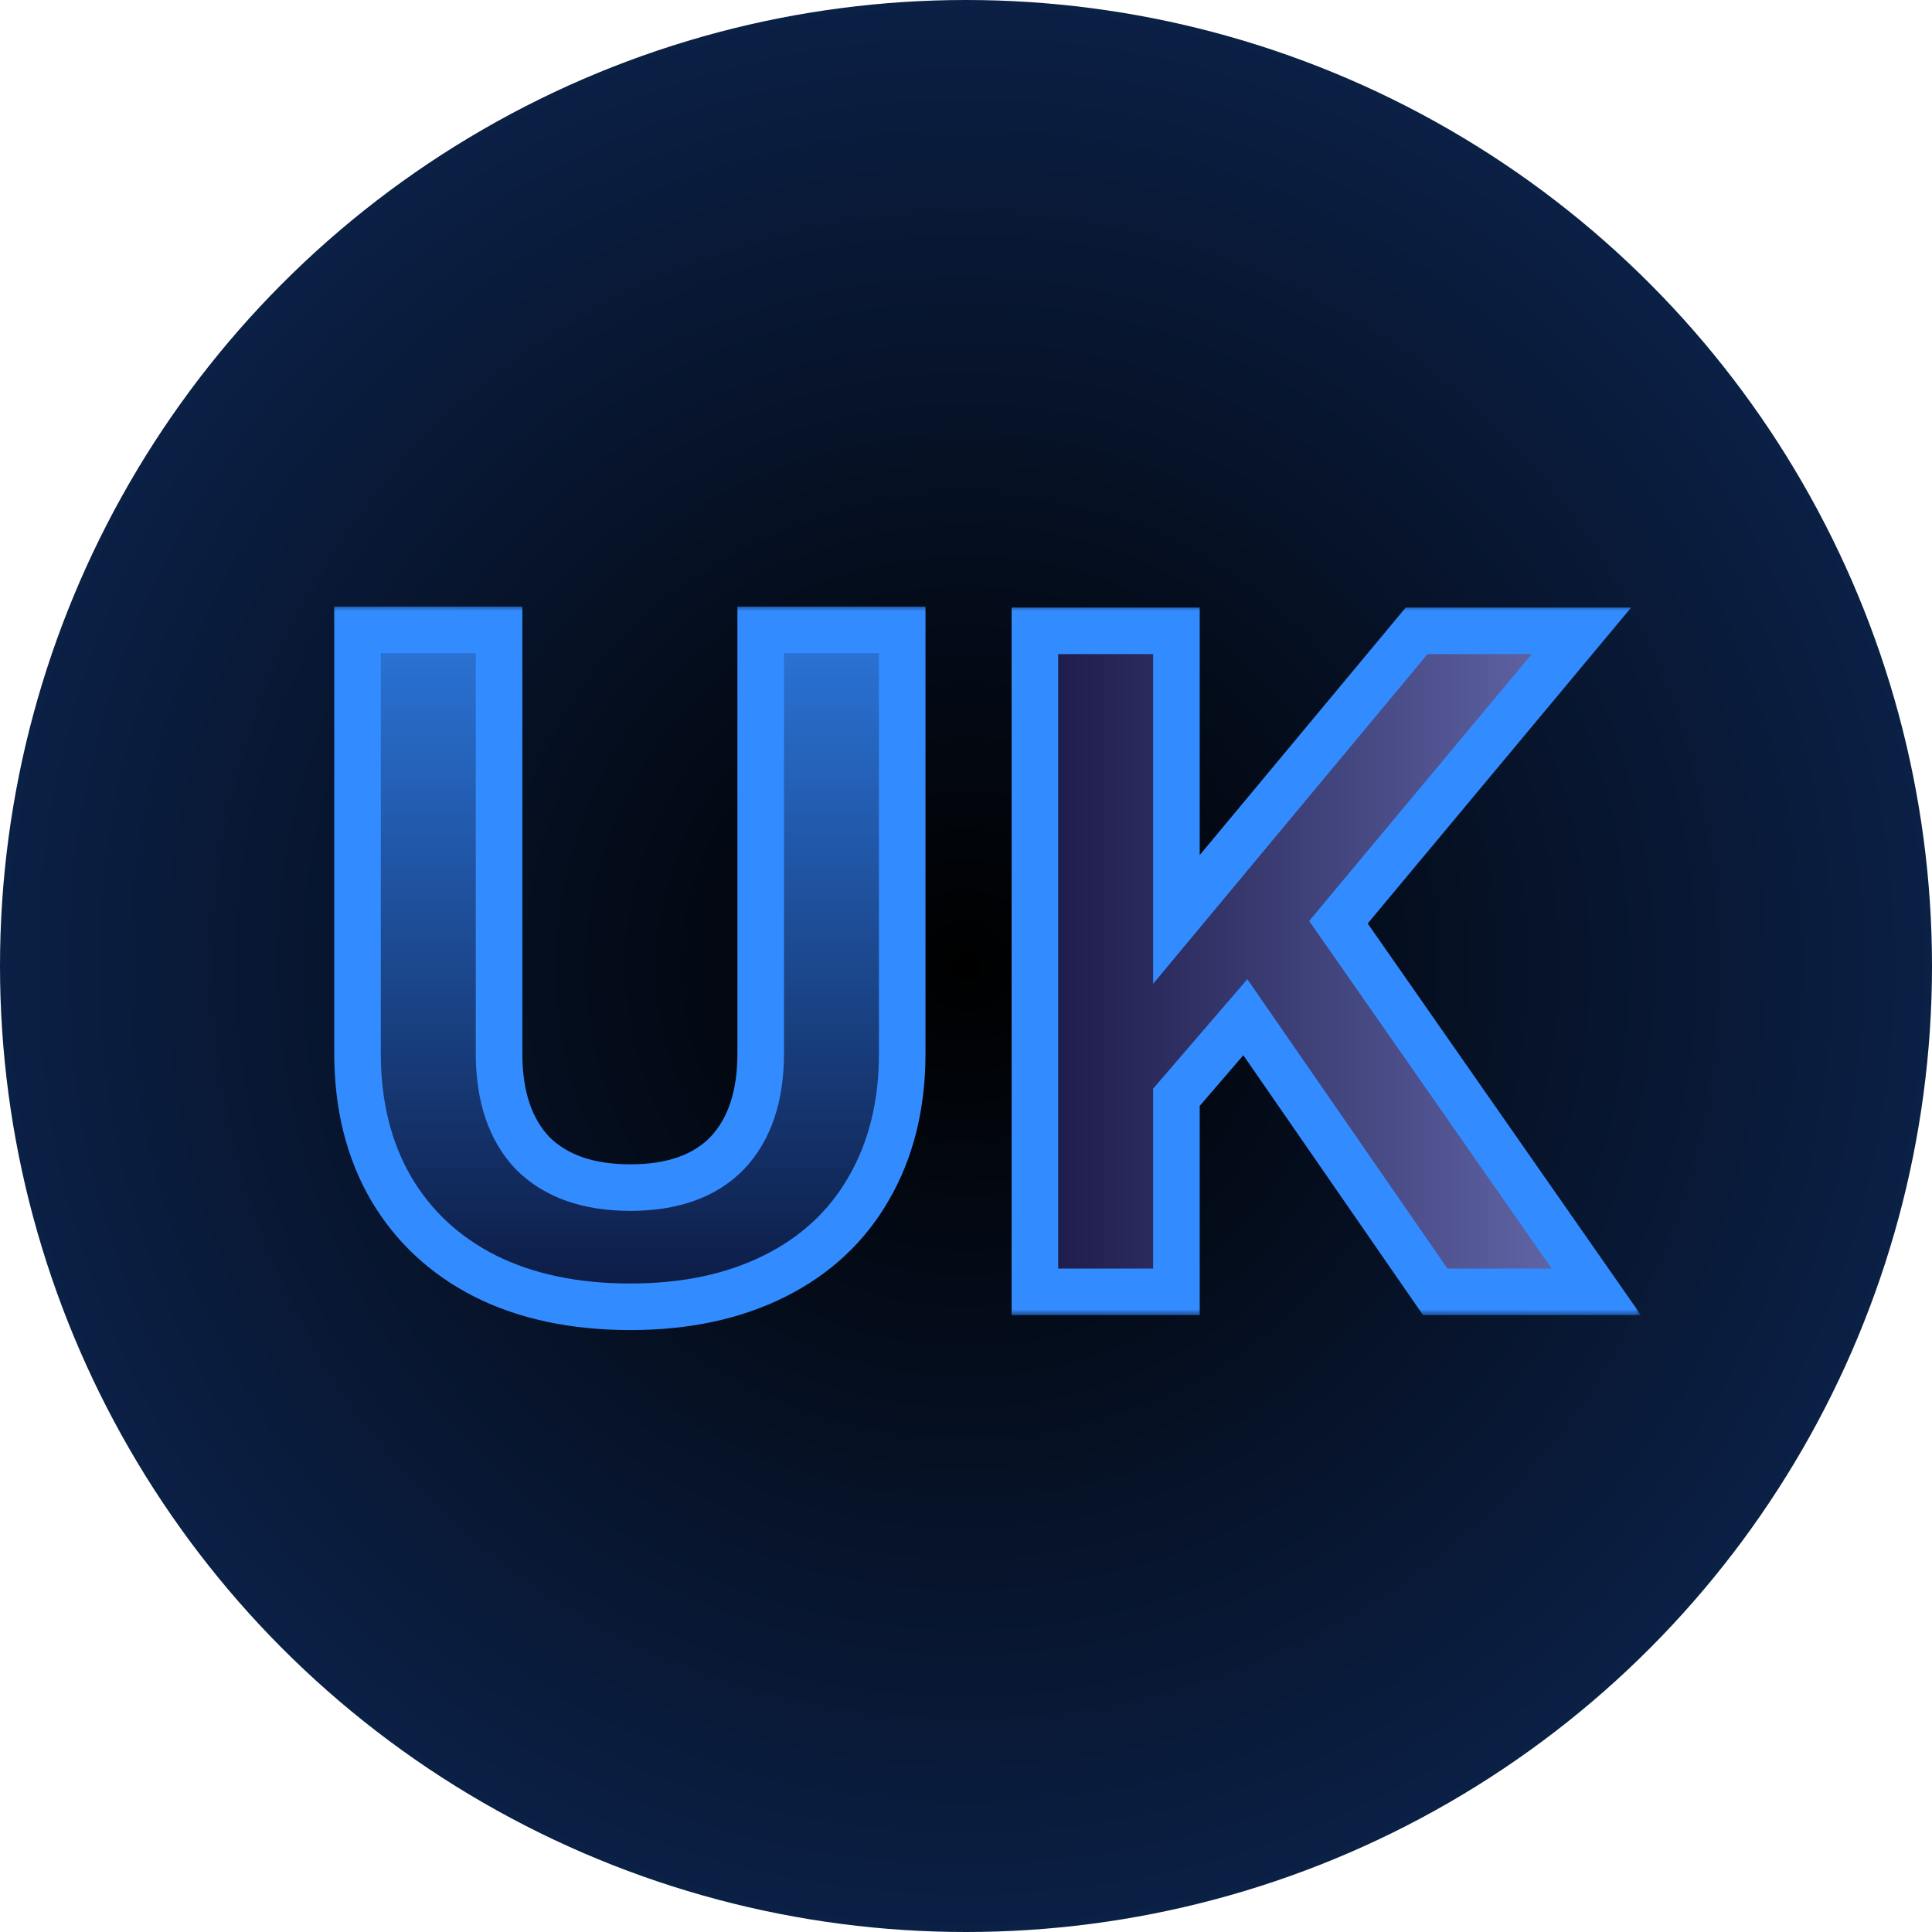 <svg width="166" height="166" viewBox="0 0 166 166" fill="none" xmlns="http://www.w3.org/2000/svg">
<circle cx="83" cy="83" r="83" fill="url(#paint0_radial_11_6)"/>
<mask id="path-2-outside-1_11_6" maskUnits="userSpaceOnUse" x="28" y="52" width="52" height="63" fill="black">
<rect fill="white" x="28" y="52" width="52" height="63"/>
<path d="M54.16 112.28C49.36 112.28 45.2 111.4 41.68 109.64C38.213 107.88 35.52 105.373 33.6 102.12C31.68 98.813 30.72 94.947 30.72 90.52V54.12H42.88V90.52C42.88 94.2 43.84 97.053 45.76 99.08C47.733 101.053 50.533 102.04 54.16 102.04C57.787 102.04 60.56 101.053 62.48 99.08C64.4 97.053 65.36 94.2 65.36 90.52V54.12H77.52V90.52C77.52 94.947 76.56 98.813 74.64 102.12C72.773 105.373 70.08 107.88 66.56 109.64C63.04 111.4 58.907 112.28 54.16 112.28Z"/>
</mask>
<path d="M54.16 112.28C49.36 112.28 45.2 111.4 41.68 109.64C38.213 107.88 35.52 105.373 33.6 102.12C31.68 98.813 30.72 94.947 30.72 90.52V54.12H42.88V90.52C42.88 94.2 43.84 97.053 45.76 99.08C47.733 101.053 50.533 102.04 54.16 102.04C57.787 102.04 60.56 101.053 62.48 99.08C64.4 97.053 65.36 94.2 65.36 90.52V54.12H77.52V90.52C77.52 94.947 76.56 98.813 74.64 102.12C72.773 105.373 70.08 107.88 66.56 109.64C63.04 111.4 58.907 112.28 54.16 112.28Z" fill="url(#paint1_linear_11_6)"/>
<path d="M41.68 109.64L40.775 111.423L40.786 111.429L41.68 109.64ZM33.6 102.12L31.87 103.124L31.874 103.13L31.878 103.137L33.6 102.12ZM30.72 54.12V52.12H28.72V54.12H30.72ZM42.88 54.12H44.88V52.12H42.88V54.12ZM45.76 99.08L44.308 100.455L44.327 100.475L44.346 100.494L45.76 99.08ZM62.48 99.08L63.913 100.475L63.923 100.465L63.932 100.455L62.48 99.08ZM65.36 54.12V52.12H63.36V54.12H65.36ZM77.52 54.12H79.52V52.12H77.52V54.12ZM74.64 102.12L72.91 101.116L72.905 101.125L74.64 102.12ZM66.56 109.64L67.454 111.429L67.454 111.429L66.56 109.64ZM54.16 112.28V110.28C49.603 110.28 45.762 109.445 42.574 107.851L41.68 109.64L40.786 111.429C44.638 113.355 49.117 114.28 54.16 114.28V112.28ZM41.68 109.64L42.585 107.857C39.448 106.264 37.043 104.019 35.322 101.103L33.6 102.12L31.878 103.137C33.997 106.728 36.979 109.496 40.775 111.423L41.68 109.64ZM33.6 102.12L35.33 101.116C33.613 98.159 32.72 94.65 32.72 90.52H30.72H28.72C28.72 95.243 29.747 99.467 31.87 103.124L33.6 102.12ZM30.72 90.52H32.72V54.12H30.72H28.72V90.52H30.72ZM30.72 54.12V56.12H42.88V54.12V52.12H30.72V54.12ZM42.88 54.12H40.88V90.52H42.88H44.88V54.12H42.88ZM42.88 90.52H40.88C40.88 94.544 41.936 97.951 44.308 100.455L45.76 99.08L47.212 97.704C45.744 96.155 44.88 93.856 44.88 90.52H42.88ZM45.76 99.08L44.346 100.494C46.797 102.945 50.169 104.04 54.16 104.04V102.04V100.04C50.898 100.04 48.67 99.161 47.174 97.666L45.76 99.08ZM54.16 102.04V104.04C58.148 104.04 61.508 102.947 63.913 100.475L62.48 99.08L61.047 97.685C59.612 99.16 57.425 100.04 54.16 100.04V102.04ZM62.48 99.08L63.932 100.455C66.304 97.951 67.36 94.544 67.36 90.52H65.36H63.36C63.36 93.856 62.496 96.155 61.028 97.704L62.48 99.08ZM65.36 90.52H67.36V54.12H65.36H63.36V90.52H65.36ZM65.36 54.12V56.12H77.52V54.12V52.12H65.36V54.12ZM77.52 54.12H75.52V90.52H77.52H79.52V54.12H77.52ZM77.52 90.52H75.52C75.52 94.65 74.627 98.159 72.91 101.116L74.64 102.12L76.37 103.124C78.493 99.467 79.52 95.243 79.52 90.52H77.52ZM74.64 102.12L72.905 101.125C71.244 104.019 68.852 106.258 65.666 107.851L66.56 109.64L67.454 111.429C71.308 109.502 74.302 106.727 76.375 103.115L74.64 102.12ZM66.56 109.64L65.666 107.851C62.475 109.447 58.659 110.28 54.16 110.28V112.28V114.28C59.154 114.28 63.605 113.353 67.454 111.429L66.56 109.64Z" fill="#338CFF" mask="url(#path-2-outside-1_11_6)"/>
<mask id="path-4-outside-2_11_6" maskUnits="userSpaceOnUse" x="86" y="52" width="55" height="61" fill="black">
<rect fill="white" x="86" y="52" width="55" height="61"/>
<path d="M88.92 111V54.2H101.08V79L121.72 54.2H135.88L115 79.24L137.16 111H123.32L107 87.4L101.08 94.28V111H88.92Z"/>
</mask>
<path d="M88.92 111V54.2H101.08V79L121.72 54.2H135.88L115 79.24L137.16 111H123.32L107 87.4L101.08 94.28V111H88.92Z" fill="url(#paint2_linear_11_6)"/>
<path d="M88.92 111H86.92V113H88.92V111ZM88.92 54.2V52.2H86.92V54.2H88.92ZM101.08 54.2H103.08V52.2H101.08V54.2ZM101.08 79H99.08V84.53L102.617 80.279L101.08 79ZM121.72 54.2V52.2H120.782L120.183 52.921L121.72 54.2ZM135.88 54.2L137.416 55.481L140.152 52.2H135.88V54.2ZM115 79.24L113.464 77.959L112.486 79.132L113.36 80.384L115 79.24ZM137.16 111V113H140.994L138.8 109.856L137.16 111ZM123.32 111L121.675 112.138L122.271 113H123.32V111ZM107 87.4L108.645 86.262L107.173 84.133L105.484 86.096L107 87.4ZM101.08 94.28L99.564 92.975L99.08 93.538V94.28H101.08ZM101.08 111V113H103.08V111H101.08ZM88.92 111H90.92V54.2H88.92H86.92V111H88.92ZM88.92 54.2V56.2H101.08V54.2V52.2H88.92V54.2ZM101.08 54.2H99.08V79H101.08H103.08V54.2H101.08ZM101.08 79L102.617 80.279L123.257 55.479L121.72 54.2L120.183 52.921L99.543 77.721L101.08 79ZM121.72 54.2V56.2H135.88V54.2V52.2H121.72V54.2ZM135.88 54.2L134.344 52.919L113.464 77.959L115 79.24L116.536 80.521L137.416 55.481L135.88 54.2ZM115 79.24L113.36 80.384L135.52 112.144L137.16 111L138.8 109.856L116.64 78.096L115 79.24ZM137.16 111V109H123.32V111V113H137.16V111ZM123.32 111L124.965 109.862L108.645 86.262L107 87.4L105.355 88.537L121.675 112.138L123.32 111ZM107 87.4L105.484 86.096L99.564 92.975L101.08 94.28L102.596 95.585L108.516 88.704L107 87.4ZM101.08 94.28H99.08V111H101.08H103.08V94.28H101.08ZM101.08 111V109H88.92V111V113H101.08V111Z" fill="#338CFF" mask="url(#path-4-outside-2_11_6)"/>
<defs>
<radialGradient id="paint0_radial_11_6" cx="0" cy="0" r="1" gradientUnits="userSpaceOnUse" gradientTransform="translate(83 83) rotate(90) scale(83)">
<stop/>
<stop offset="1" stop-color="#0B2046"/>
</radialGradient>
<linearGradient id="paint1_linear_11_6" x1="54.5" y1="39" x2="54.5" y2="127" gradientUnits="userSpaceOnUse">
<stop stop-color="#338CFF"/>
<stop offset="1" stop-color="#04031C"/>
</linearGradient>
<linearGradient id="paint2_linear_11_6" x1="139" y1="83" x2="83" y2="83" gradientUnits="userSpaceOnUse">
<stop stop-color="#686DB0"/>
<stop offset="1" stop-color="#12103C"/>
</linearGradient>
</defs>
</svg>
